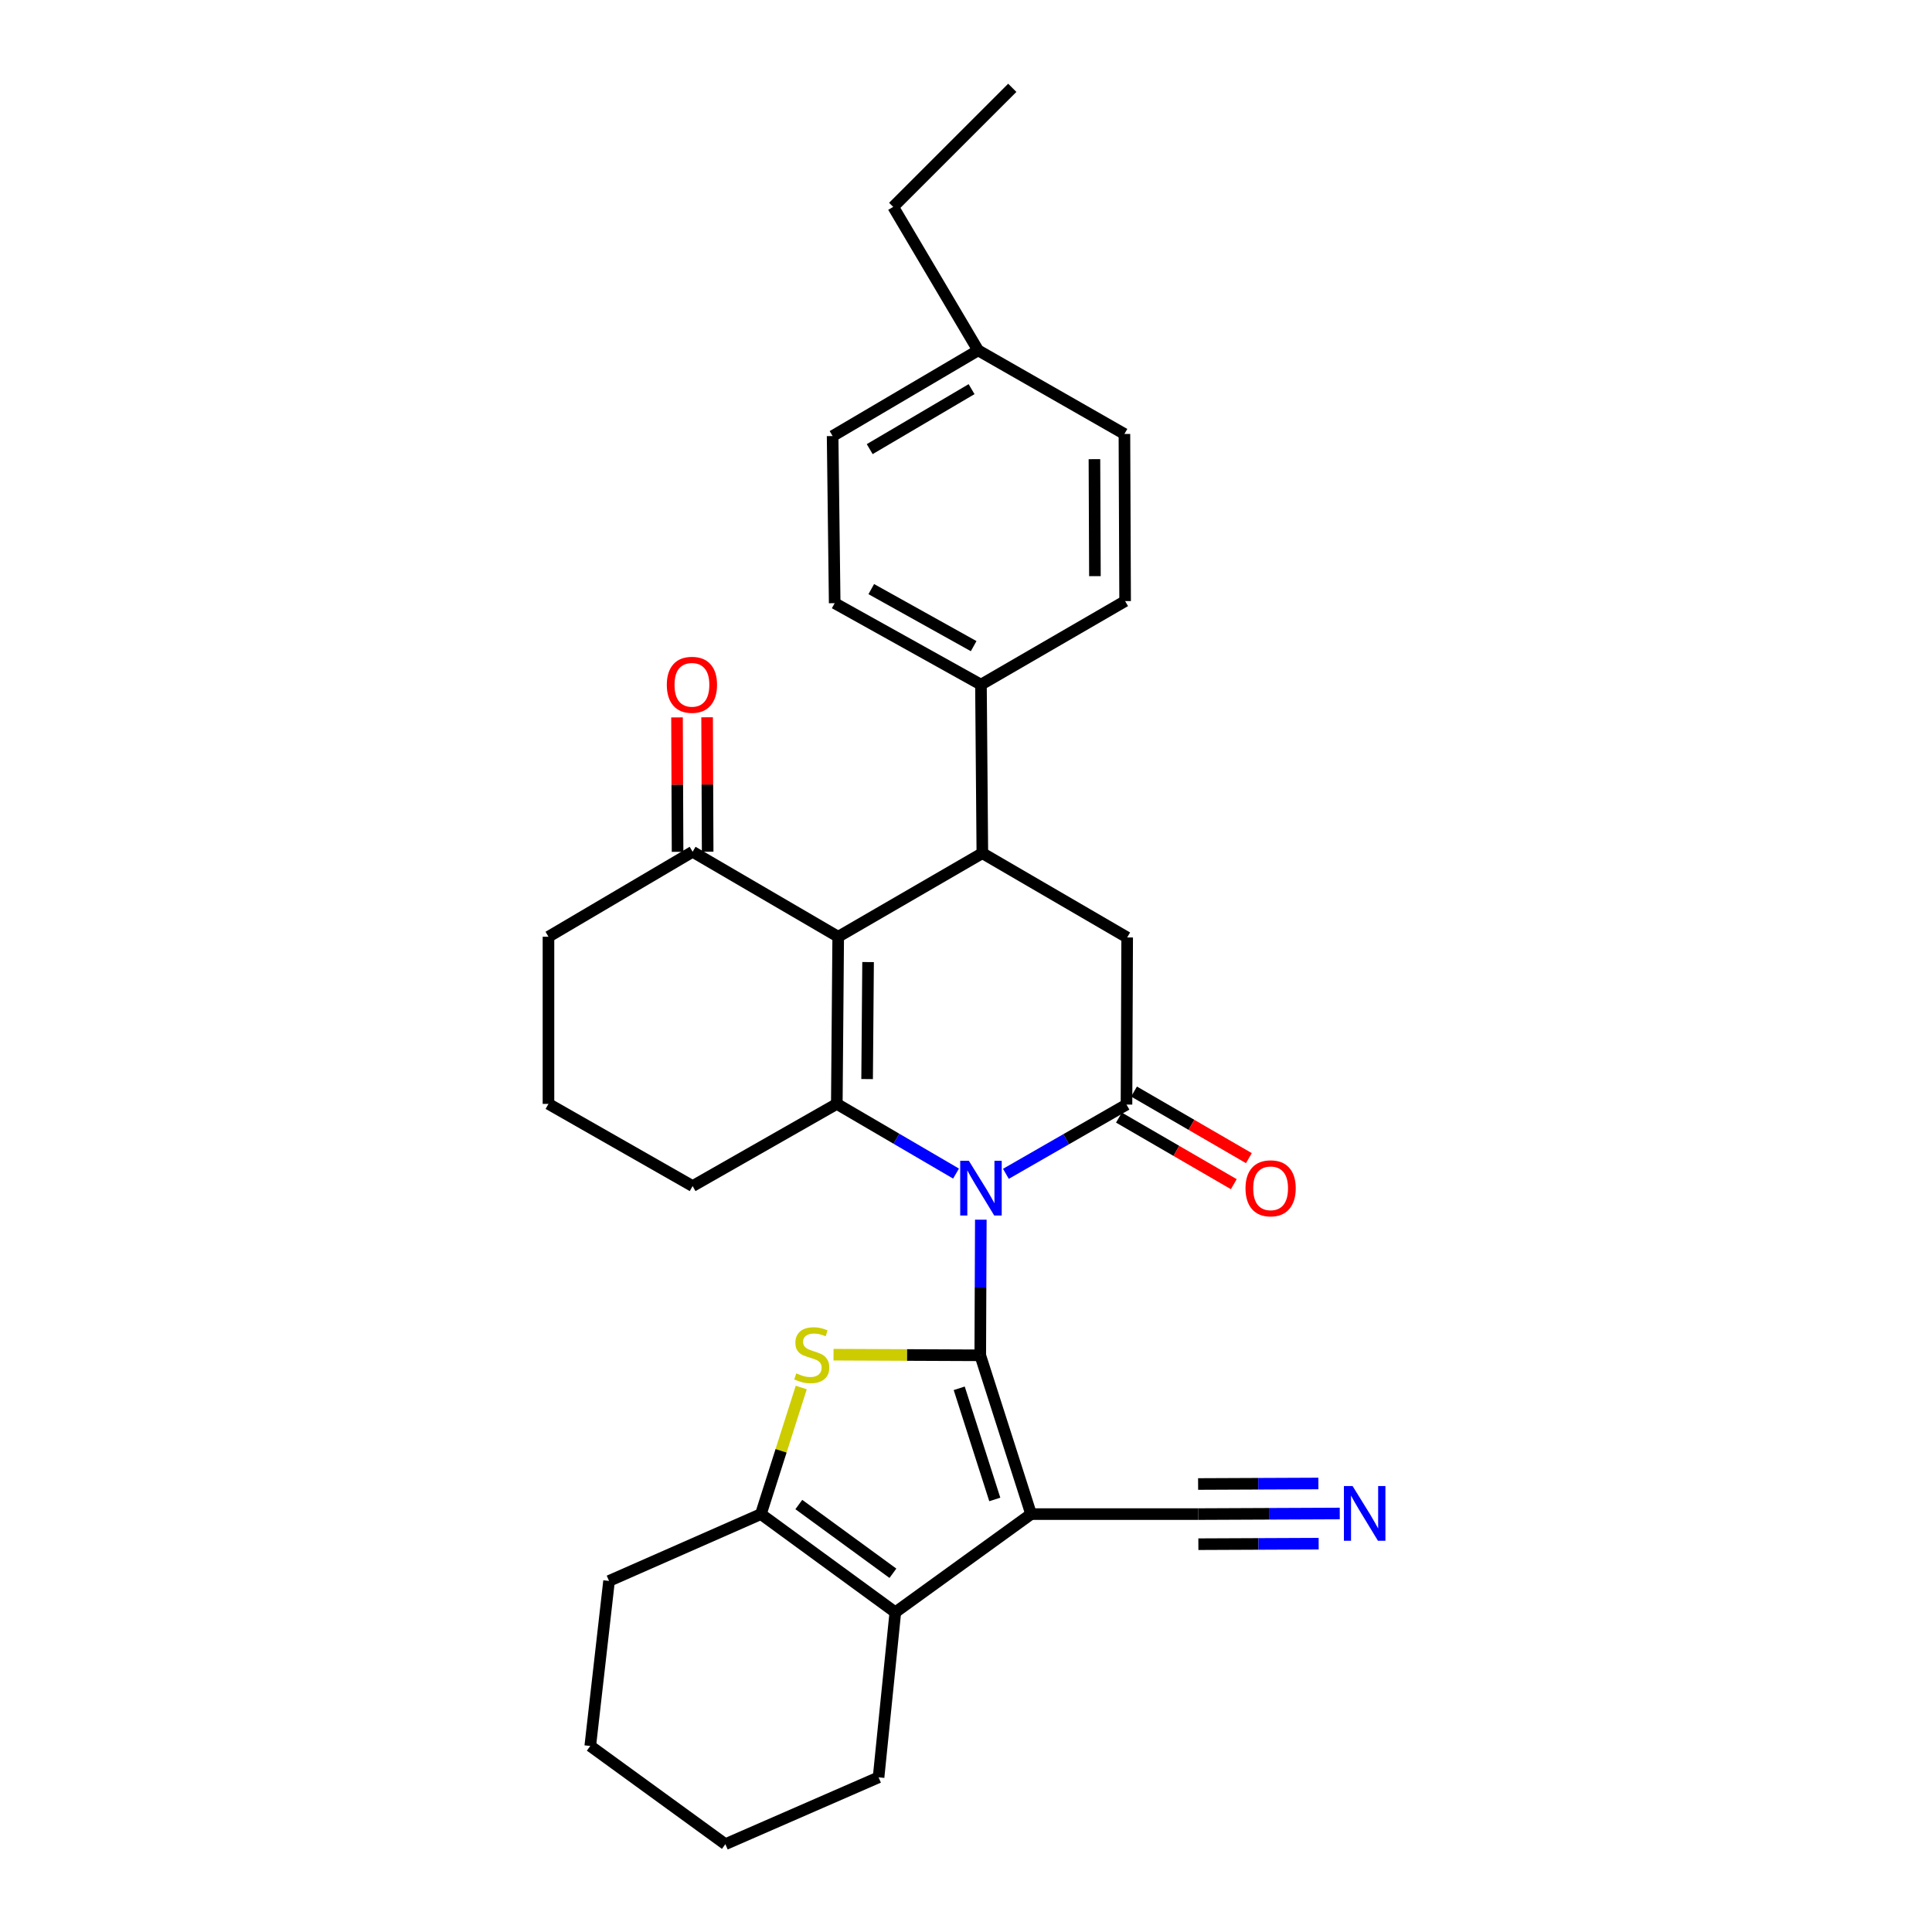 <?xml version='1.0' encoding='iso-8859-1'?>
<svg version='1.1' baseProfile='full'
              xmlns='http://www.w3.org/2000/svg'
                      xmlns:rdkit='http://www.rdkit.org/xml'
                      xmlns:xlink='http://www.w3.org/1999/xlink'
                  xml:space='preserve'
width='1000px' height='1000px' viewBox='0 0 1000 1000'>
<!-- END OF HEADER -->
<rect style='opacity:1.0;fill:#FFFFFF;stroke:none' width='1000' height='1000' x='0' y='0'> </rect>
<path class='bond-0' d='M 507.379,701.506 L 507.526,666.405' style='fill:none;fill-rule:evenodd;stroke:#000000;stroke-width:6px;stroke-linecap:butt;stroke-linejoin:miter;stroke-opacity:1' />
<path class='bond-0' d='M 507.526,666.405 L 507.673,631.305' style='fill:none;fill-rule:evenodd;stroke:#0000FF;stroke-width:6px;stroke-linecap:butt;stroke-linejoin:miter;stroke-opacity:1' />
<path class='bond-1' d='M 507.379,701.506 L 533.682,783.695' style='fill:none;fill-rule:evenodd;stroke:#000000;stroke-width:6px;stroke-linecap:butt;stroke-linejoin:miter;stroke-opacity:1' />
<path class='bond-1' d='M 496.491,718.581 L 514.903,776.114' style='fill:none;fill-rule:evenodd;stroke:#000000;stroke-width:6px;stroke-linecap:butt;stroke-linejoin:miter;stroke-opacity:1' />
<path class='bond-4' d='M 507.379,701.506 L 469.401,701.344' style='fill:none;fill-rule:evenodd;stroke:#000000;stroke-width:6px;stroke-linecap:butt;stroke-linejoin:miter;stroke-opacity:1' />
<path class='bond-4' d='M 469.401,701.344 L 431.423,701.182' style='fill:none;fill-rule:evenodd;stroke:#CCCC00;stroke-width:6px;stroke-linecap:butt;stroke-linejoin:miter;stroke-opacity:1' />
<path class='bond-2' d='M 494.842,607.442 L 463.987,589.408' style='fill:none;fill-rule:evenodd;stroke:#0000FF;stroke-width:6px;stroke-linecap:butt;stroke-linejoin:miter;stroke-opacity:1' />
<path class='bond-2' d='M 463.987,589.408 L 433.132,571.374' style='fill:none;fill-rule:evenodd;stroke:#000000;stroke-width:6px;stroke-linecap:butt;stroke-linejoin:miter;stroke-opacity:1' />
<path class='bond-5' d='M 520.654,607.568 L 551.862,589.648' style='fill:none;fill-rule:evenodd;stroke:#0000FF;stroke-width:6px;stroke-linecap:butt;stroke-linejoin:miter;stroke-opacity:1' />
<path class='bond-5' d='M 551.862,589.648 L 583.07,571.728' style='fill:none;fill-rule:evenodd;stroke:#000000;stroke-width:6px;stroke-linecap:butt;stroke-linejoin:miter;stroke-opacity:1' />
<path class='bond-6' d='M 533.682,783.695 L 463.416,834.519' style='fill:none;fill-rule:evenodd;stroke:#000000;stroke-width:6px;stroke-linecap:butt;stroke-linejoin:miter;stroke-opacity:1' />
<path class='bond-10' d='M 533.682,783.695 L 620.206,783.695' style='fill:none;fill-rule:evenodd;stroke:#000000;stroke-width:6px;stroke-linecap:butt;stroke-linejoin:miter;stroke-opacity:1' />
<path class='bond-3' d='M 433.132,571.374 L 433.851,484.858' style='fill:none;fill-rule:evenodd;stroke:#000000;stroke-width:6px;stroke-linecap:butt;stroke-linejoin:miter;stroke-opacity:1' />
<path class='bond-3' d='M 448.814,558.526 L 449.317,497.965' style='fill:none;fill-rule:evenodd;stroke:#000000;stroke-width:6px;stroke-linecap:butt;stroke-linejoin:miter;stroke-opacity:1' />
<path class='bond-18' d='M 433.132,571.374 L 358.497,613.909' style='fill:none;fill-rule:evenodd;stroke:#000000;stroke-width:6px;stroke-linecap:butt;stroke-linejoin:miter;stroke-opacity:1' />
<path class='bond-11' d='M 433.851,484.858 L 358.497,440.878' style='fill:none;fill-rule:evenodd;stroke:#000000;stroke-width:6px;stroke-linecap:butt;stroke-linejoin:miter;stroke-opacity:1' />
<path class='bond-32' d='M 433.851,484.858 L 508.46,441.605' style='fill:none;fill-rule:evenodd;stroke:#000000;stroke-width:6px;stroke-linecap:butt;stroke-linejoin:miter;stroke-opacity:1' />
<path class='bond-8' d='M 414.728,718.18 L 404.285,750.938' style='fill:none;fill-rule:evenodd;stroke:#CCCC00;stroke-width:6px;stroke-linecap:butt;stroke-linejoin:miter;stroke-opacity:1' />
<path class='bond-8' d='M 404.285,750.938 L 393.842,783.695' style='fill:none;fill-rule:evenodd;stroke:#000000;stroke-width:6px;stroke-linecap:butt;stroke-linejoin:miter;stroke-opacity:1' />
<path class='bond-9' d='M 583.07,571.728 L 583.425,485.23' style='fill:none;fill-rule:evenodd;stroke:#000000;stroke-width:6px;stroke-linecap:butt;stroke-linejoin:miter;stroke-opacity:1' />
<path class='bond-14' d='M 579.164,578.465 L 608.887,595.698' style='fill:none;fill-rule:evenodd;stroke:#000000;stroke-width:6px;stroke-linecap:butt;stroke-linejoin:miter;stroke-opacity:1' />
<path class='bond-14' d='M 608.887,595.698 L 638.609,612.931' style='fill:none;fill-rule:evenodd;stroke:#FF0000;stroke-width:6px;stroke-linecap:butt;stroke-linejoin:miter;stroke-opacity:1' />
<path class='bond-14' d='M 586.976,564.992 L 616.698,582.225' style='fill:none;fill-rule:evenodd;stroke:#000000;stroke-width:6px;stroke-linecap:butt;stroke-linejoin:miter;stroke-opacity:1' />
<path class='bond-14' d='M 616.698,582.225 L 646.421,599.458' style='fill:none;fill-rule:evenodd;stroke:#FF0000;stroke-width:6px;stroke-linecap:butt;stroke-linejoin:miter;stroke-opacity:1' />
<path class='bond-19' d='M 463.416,834.519 L 454.746,919.944' style='fill:none;fill-rule:evenodd;stroke:#000000;stroke-width:6px;stroke-linecap:butt;stroke-linejoin:miter;stroke-opacity:1' />
<path class='bond-30' d='M 463.416,834.519 L 393.842,783.695' style='fill:none;fill-rule:evenodd;stroke:#000000;stroke-width:6px;stroke-linecap:butt;stroke-linejoin:miter;stroke-opacity:1' />
<path class='bond-30' d='M 462.167,814.32 L 413.465,778.743' style='fill:none;fill-rule:evenodd;stroke:#000000;stroke-width:6px;stroke-linecap:butt;stroke-linejoin:miter;stroke-opacity:1' />
<path class='bond-7' d='M 508.46,441.605 L 583.425,485.23' style='fill:none;fill-rule:evenodd;stroke:#000000;stroke-width:6px;stroke-linecap:butt;stroke-linejoin:miter;stroke-opacity:1' />
<path class='bond-13' d='M 508.46,441.605 L 507.742,354.371' style='fill:none;fill-rule:evenodd;stroke:#000000;stroke-width:6px;stroke-linecap:butt;stroke-linejoin:miter;stroke-opacity:1' />
<path class='bond-22' d='M 393.842,783.695 L 315.243,818.296' style='fill:none;fill-rule:evenodd;stroke:#000000;stroke-width:6px;stroke-linecap:butt;stroke-linejoin:miter;stroke-opacity:1' />
<path class='bond-12' d='M 620.206,783.695 L 656.831,783.537' style='fill:none;fill-rule:evenodd;stroke:#000000;stroke-width:6px;stroke-linecap:butt;stroke-linejoin:miter;stroke-opacity:1' />
<path class='bond-12' d='M 656.831,783.537 L 693.456,783.379' style='fill:none;fill-rule:evenodd;stroke:#0000FF;stroke-width:6px;stroke-linecap:butt;stroke-linejoin:miter;stroke-opacity:1' />
<path class='bond-12' d='M 620.273,799.269 L 651.404,799.135' style='fill:none;fill-rule:evenodd;stroke:#000000;stroke-width:6px;stroke-linecap:butt;stroke-linejoin:miter;stroke-opacity:1' />
<path class='bond-12' d='M 651.404,799.135 L 682.536,799' style='fill:none;fill-rule:evenodd;stroke:#0000FF;stroke-width:6px;stroke-linecap:butt;stroke-linejoin:miter;stroke-opacity:1' />
<path class='bond-12' d='M 620.139,768.121 L 651.27,767.986' style='fill:none;fill-rule:evenodd;stroke:#000000;stroke-width:6px;stroke-linecap:butt;stroke-linejoin:miter;stroke-opacity:1' />
<path class='bond-12' d='M 651.27,767.986 L 682.401,767.852' style='fill:none;fill-rule:evenodd;stroke:#0000FF;stroke-width:6px;stroke-linecap:butt;stroke-linejoin:miter;stroke-opacity:1' />
<path class='bond-15' d='M 366.284,440.846 L 366.141,406.054' style='fill:none;fill-rule:evenodd;stroke:#000000;stroke-width:6px;stroke-linecap:butt;stroke-linejoin:miter;stroke-opacity:1' />
<path class='bond-15' d='M 366.141,406.054 L 365.998,371.262' style='fill:none;fill-rule:evenodd;stroke:#FF0000;stroke-width:6px;stroke-linecap:butt;stroke-linejoin:miter;stroke-opacity:1' />
<path class='bond-15' d='M 350.71,440.91 L 350.567,406.118' style='fill:none;fill-rule:evenodd;stroke:#000000;stroke-width:6px;stroke-linecap:butt;stroke-linejoin:miter;stroke-opacity:1' />
<path class='bond-15' d='M 350.567,406.118 L 350.424,371.326' style='fill:none;fill-rule:evenodd;stroke:#FF0000;stroke-width:6px;stroke-linecap:butt;stroke-linejoin:miter;stroke-opacity:1' />
<path class='bond-33' d='M 358.497,440.878 L 283.887,484.858' style='fill:none;fill-rule:evenodd;stroke:#000000;stroke-width:6px;stroke-linecap:butt;stroke-linejoin:miter;stroke-opacity:1' />
<path class='bond-16' d='M 507.742,354.371 L 432.033,312.2' style='fill:none;fill-rule:evenodd;stroke:#000000;stroke-width:6px;stroke-linecap:butt;stroke-linejoin:miter;stroke-opacity:1' />
<path class='bond-16' d='M 503.965,334.44 L 450.969,304.919' style='fill:none;fill-rule:evenodd;stroke:#000000;stroke-width:6px;stroke-linecap:butt;stroke-linejoin:miter;stroke-opacity:1' />
<path class='bond-17' d='M 507.742,354.371 L 582.36,311.127' style='fill:none;fill-rule:evenodd;stroke:#000000;stroke-width:6px;stroke-linecap:butt;stroke-linejoin:miter;stroke-opacity:1' />
<path class='bond-20' d='M 432.033,312.2 L 430.961,225.701' style='fill:none;fill-rule:evenodd;stroke:#000000;stroke-width:6px;stroke-linecap:butt;stroke-linejoin:miter;stroke-opacity:1' />
<path class='bond-21' d='M 582.36,311.127 L 581.997,224.62' style='fill:none;fill-rule:evenodd;stroke:#000000;stroke-width:6px;stroke-linecap:butt;stroke-linejoin:miter;stroke-opacity:1' />
<path class='bond-21' d='M 566.732,298.216 L 566.477,237.661' style='fill:none;fill-rule:evenodd;stroke:#000000;stroke-width:6px;stroke-linecap:butt;stroke-linejoin:miter;stroke-opacity:1' />
<path class='bond-25' d='M 358.497,613.909 L 283.887,571.374' style='fill:none;fill-rule:evenodd;stroke:#000000;stroke-width:6px;stroke-linecap:butt;stroke-linejoin:miter;stroke-opacity:1' />
<path class='bond-27' d='M 454.746,919.944 L 375.447,954.545' style='fill:none;fill-rule:evenodd;stroke:#000000;stroke-width:6px;stroke-linecap:butt;stroke-linejoin:miter;stroke-opacity:1' />
<path class='bond-34' d='M 430.961,225.701 L 506.28,181.349' style='fill:none;fill-rule:evenodd;stroke:#000000;stroke-width:6px;stroke-linecap:butt;stroke-linejoin:miter;stroke-opacity:1' />
<path class='bond-34' d='M 450.161,232.469 L 502.885,201.422' style='fill:none;fill-rule:evenodd;stroke:#000000;stroke-width:6px;stroke-linecap:butt;stroke-linejoin:miter;stroke-opacity:1' />
<path class='bond-23' d='M 581.997,224.62 L 506.28,181.349' style='fill:none;fill-rule:evenodd;stroke:#000000;stroke-width:6px;stroke-linecap:butt;stroke-linejoin:miter;stroke-opacity:1' />
<path class='bond-28' d='M 315.243,818.296 L 305.518,903.721' style='fill:none;fill-rule:evenodd;stroke:#000000;stroke-width:6px;stroke-linecap:butt;stroke-linejoin:miter;stroke-opacity:1' />
<path class='bond-26' d='M 506.28,181.349 L 462.317,107.086' style='fill:none;fill-rule:evenodd;stroke:#000000;stroke-width:6px;stroke-linecap:butt;stroke-linejoin:miter;stroke-opacity:1' />
<path class='bond-24' d='M 283.887,484.858 L 283.887,571.374' style='fill:none;fill-rule:evenodd;stroke:#000000;stroke-width:6px;stroke-linecap:butt;stroke-linejoin:miter;stroke-opacity:1' />
<path class='bond-29' d='M 462.317,107.086 L 523.957,45.455' style='fill:none;fill-rule:evenodd;stroke:#000000;stroke-width:6px;stroke-linecap:butt;stroke-linejoin:miter;stroke-opacity:1' />
<path class='bond-31' d='M 375.447,954.545 L 305.518,903.721' style='fill:none;fill-rule:evenodd;stroke:#000000;stroke-width:6px;stroke-linecap:butt;stroke-linejoin:miter;stroke-opacity:1' />
<path  class='atom-1' d='M 501.482 600.822
L 510.762 615.822
Q 511.682 617.302, 513.162 619.982
Q 514.642 622.662, 514.722 622.822
L 514.722 600.822
L 518.482 600.822
L 518.482 629.142
L 514.602 629.142
L 504.642 612.742
Q 503.482 610.822, 502.242 608.622
Q 501.042 606.422, 500.682 605.742
L 500.682 629.142
L 497.002 629.142
L 497.002 600.822
L 501.482 600.822
' fill='#0000FF'/>
<path  class='atom-5' d='M 412.162 710.854
Q 412.482 710.974, 413.802 711.534
Q 415.122 712.094, 416.562 712.454
Q 418.042 712.774, 419.482 712.774
Q 422.162 712.774, 423.722 711.494
Q 425.282 710.174, 425.282 707.894
Q 425.282 706.334, 424.482 705.374
Q 423.722 704.414, 422.522 703.894
Q 421.322 703.374, 419.322 702.774
Q 416.802 702.014, 415.282 701.294
Q 413.802 700.574, 412.722 699.054
Q 411.682 697.534, 411.682 694.974
Q 411.682 691.414, 414.082 689.214
Q 416.522 687.014, 421.322 687.014
Q 424.602 687.014, 428.322 688.574
L 427.402 691.654
Q 424.002 690.254, 421.442 690.254
Q 418.682 690.254, 417.162 691.414
Q 415.642 692.534, 415.682 694.494
Q 415.682 696.014, 416.442 696.934
Q 417.242 697.854, 418.362 698.374
Q 419.522 698.894, 421.442 699.494
Q 424.002 700.294, 425.522 701.094
Q 427.042 701.894, 428.122 703.534
Q 429.242 705.134, 429.242 707.894
Q 429.242 711.814, 426.602 713.934
Q 424.002 716.014, 419.642 716.014
Q 417.122 716.014, 415.202 715.454
Q 413.322 714.934, 411.082 714.014
L 412.162 710.854
' fill='#CCCC00'/>
<path  class='atom-13' d='M 700.089 769.163
L 709.369 784.163
Q 710.289 785.643, 711.769 788.323
Q 713.249 791.003, 713.329 791.163
L 713.329 769.163
L 717.089 769.163
L 717.089 797.483
L 713.209 797.483
L 703.249 781.083
Q 702.089 779.163, 700.849 776.963
Q 699.649 774.763, 699.289 774.083
L 699.289 797.483
L 695.609 797.483
L 695.609 769.163
L 700.089 769.163
' fill='#0000FF'/>
<path  class='atom-15' d='M 644.671 615.062
Q 644.671 608.262, 648.031 604.462
Q 651.391 600.662, 657.671 600.662
Q 663.951 600.662, 667.311 604.462
Q 670.671 608.262, 670.671 615.062
Q 670.671 621.942, 667.271 625.862
Q 663.871 629.742, 657.671 629.742
Q 651.431 629.742, 648.031 625.862
Q 644.671 621.982, 644.671 615.062
M 657.671 626.542
Q 661.991 626.542, 664.311 623.662
Q 666.671 620.742, 666.671 615.062
Q 666.671 609.502, 664.311 606.702
Q 661.991 603.862, 657.671 603.862
Q 653.351 603.862, 650.991 606.662
Q 648.671 609.462, 648.671 615.062
Q 648.671 620.782, 650.991 623.662
Q 653.351 626.542, 657.671 626.542
' fill='#FF0000'/>
<path  class='atom-16' d='M 345.142 354.451
Q 345.142 347.651, 348.502 343.851
Q 351.862 340.051, 358.142 340.051
Q 364.422 340.051, 367.782 343.851
Q 371.142 347.651, 371.142 354.451
Q 371.142 361.331, 367.742 365.251
Q 364.342 369.131, 358.142 369.131
Q 351.902 369.131, 348.502 365.251
Q 345.142 361.371, 345.142 354.451
M 358.142 365.931
Q 362.462 365.931, 364.782 363.051
Q 367.142 360.131, 367.142 354.451
Q 367.142 348.891, 364.782 346.091
Q 362.462 343.251, 358.142 343.251
Q 353.822 343.251, 351.462 346.051
Q 349.142 348.851, 349.142 354.451
Q 349.142 360.171, 351.462 363.051
Q 353.822 365.931, 358.142 365.931
' fill='#FF0000'/>
</svg>
